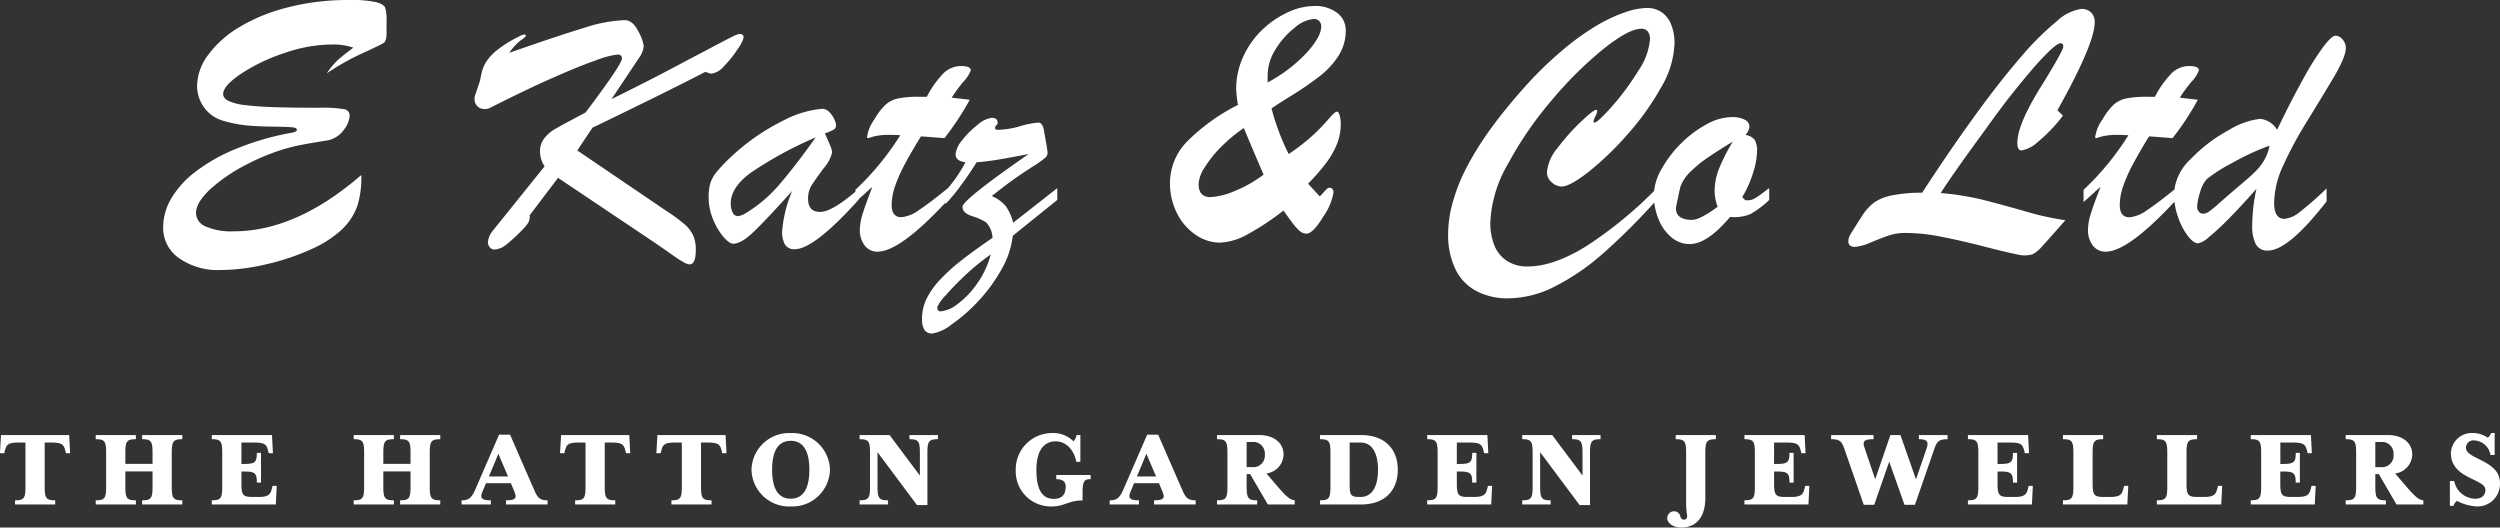 <svg xmlns="http://www.w3.org/2000/svg" width="345.6" height="72.924" viewBox="0 0 345.6 72.924">
  <rect x="0" y="0" width="345.6" height="72.924" fill="#333333" stroke="none"/>
  <g id="Group_114" data-name="Group 114" transform="translate(-786.936 -25.26)">
    <path id="Path_31" data-name="Path 31" d="M-117.627-30.762v1.66q0,1.025-.4,1.294t-2.954,1.44a34.119,34.119,0,0,0-4.9,2.759,10.107,10.107,0,0,1,1.648-1.953q.745-.635,2.014-1.587a8.471,8.471,0,0,0-3.052-.439,20.287,20.287,0,0,0-6.531,1.2,25.051,25.051,0,0,0-5.957,2.856q-2.454,1.66-2.454,2.783,0,.586.745.964a7.786,7.786,0,0,0,2.393.586q1.648.208,4.114.281t6.079.073a17.674,17.674,0,0,1,3.394.2.876.876,0,0,1,.757.9,3.557,3.557,0,0,1-.891,2.063,3.522,3.522,0,0,1-2.356,1.379q-2.271.366-3.613.623a25.759,25.759,0,0,0-3.186.867,29.543,29.543,0,0,0-4.089,1.758A23.007,23.007,0,0,0-142.09-7.5q-1.88,1.807-1.88,3.2a2.059,2.059,0,0,0,1.343,1.868,8.843,8.843,0,0,0,3.857.671q8.667,0,17.651-7.788a13.118,13.118,0,0,1-.525,4.211,8.284,8.284,0,0,1-2.332,3.479A15.463,15.463,0,0,1-128.259.806a32.468,32.468,0,0,1-6.152,2.026,28.343,28.343,0,0,1-6.262.757,9.269,9.269,0,0,1-5.615-1.624,5.082,5.082,0,0,1-2.222-4.309,7.908,7.908,0,0,1,1.074-3.882,12.82,12.82,0,0,1,3.3-3.7,24.043,24.043,0,0,1,5.627-3.21,38.179,38.179,0,0,1,7.849-2.271q.635-.122.635-.391,0-.293-.745-.354t-2.734-.085q-1.99-.024-3.5-.171a17.618,17.618,0,0,1-3.2-.635,4.923,4.923,0,0,1-2.673-1.88,5.077,5.077,0,0,1-.94-2.979,7.258,7.258,0,0,1,1.514-4.224,14.542,14.542,0,0,1,4.272-3.833A24.6,24.6,0,0,1-131.36-32.7a33.471,33.471,0,0,1,8.582-1.038,15.546,15.546,0,0,1,3.748.305q1.062.305,1.233.806A6.733,6.733,0,0,1-117.627-30.762ZM-75.732,2.808A2.055,2.055,0,0,1-76.6,2.49,19.677,19.677,0,0,1-78.259,1.4q-1.086-.769-2.454-1.7L-93.921-9.155-97.827-4A2.223,2.223,0,0,1-98-3.015a4.593,4.593,0,0,1-.732.916A23.046,23.046,0,0,1-101.013.024a2.88,2.88,0,0,1-1.7.732.821.821,0,0,1-.635-.305,1.087,1.087,0,0,1-.269-.745,3.053,3.053,0,0,1,.684-1.562l7.153-8.887a3.785,3.785,0,0,1-.635-2.051,2.862,2.862,0,0,1,.6-1.831,5.02,5.02,0,0,1,1.379-1.221q.781-.464,4.321-2.344,5.029-6.665,5.029-7.471,0-.537-.635-.537a12.307,12.307,0,0,0-2.917.781q-2.258.781-5.933,2.4t-8.7,4.163a1.714,1.714,0,0,1-.94.183,1.329,1.329,0,0,1-.891-.415,1.4,1.4,0,0,1-.366-1.013,1.567,1.567,0,0,1,.085-.464q.085-.269.281-.842t.342-1.013q.049-.146.232-1.05a5.28,5.28,0,0,1,.623-1.648,6.977,6.977,0,0,1,1.5-1.648,15.789,15.789,0,0,1,3.04-1.9,2.135,2.135,0,0,1,.684-.281q.317-.061.317.183a3.123,3.123,0,0,1-.72.6,7.609,7.609,0,0,0-1.575,1.721q7.129-2.49,10.51-3.5a20.028,20.028,0,0,1,5.432-1.013q1.123,0,1.88,1.526a6.316,6.316,0,0,1,.757,1.99,2.97,2.97,0,0,1-.537,1.538l-3.906,5.859q4.639-2.295,7.214-3.65t5.6-2.954q3.027-1.6,3.833-2a3.321,3.321,0,0,1,1.05-.4q.562,0,.562.513a5.265,5.265,0,0,1-.842,1.6A14.5,14.5,0,0,1-70.972-24.6a2.792,2.792,0,0,1-1.709,1.038,1.3,1.3,0,0,1-.415-.085q-.244-.085-.464-.159-3.3,1.709-8.069,4.053t-7.532,3.662l-2.1,3.149,12.378,8.4A24.894,24.894,0,0,1-76.4-2.71a4.645,4.645,0,0,1,1.147,1.489A4.765,4.765,0,0,1-74.878.806Q-74.878,2.808-75.732,2.808ZM-70-12.061a29.661,29.661,0,0,1,7.2-5A14.081,14.081,0,0,1-57.4-18.7a1.347,1.347,0,0,1,.952.427,3.248,3.248,0,0,1,.7.989,2.3,2.3,0,0,1,.256.83.7.7,0,0,1-.342.647,6.81,6.81,0,0,1-1.2.5l.439,1q.269.61.415.989a1.893,1.893,0,0,1,.146.671,5.14,5.14,0,0,1-1.184,2.185q-1.184,1.6-1.66,2.356a3.418,3.418,0,0,0-.476,1.855q0,1.807,1.66,1.807,1.709,0,5.347-3.2v1.489Q-58.521.708-61.182.708A1.49,1.49,0,0,1-62.537.085a3.423,3.423,0,0,1-.4-1.843,17.391,17.391,0,0,1,1.392-5.591q-3.564,3.955-5.3,5.627T-69.7-.049q-.537,0-1.343-.928a8.946,8.946,0,0,1-1.428-2.4A7.813,7.813,0,0,1-73.1-6.445a7.092,7.092,0,0,1,.22-1.917,4.645,4.645,0,0,1,.854-1.575A21.755,21.755,0,0,1-70-12.061ZM-58.3-14.746a52.849,52.849,0,0,0-9.045,4.932q-2.7,2.026-2.7,4.175a2.7,2.7,0,0,0,.269,1.282.814.814,0,0,0,.732.5,2.669,2.669,0,0,0,.952-.342A19.189,19.189,0,0,0-63.4-8.142Q-61.279-10.571-58.3-14.746Zm14.307-5.615h1.05A13.577,13.577,0,0,1-40.6-23.645a3.439,3.439,0,0,1,2.393-.964q1.343,0,1.343.61a4.879,4.879,0,0,1-1.05,1.587A21.109,21.109,0,0,0-39.5-20.239q.83.1,1.477.171t1.013.122a38.419,38.419,0,0,1-3.491,5.3q-.684-.049-1.147-.085l-.94-.073q-.476-.037-1.16-.085-1.318,2.124-2.209,3.8a21.219,21.219,0,0,0-1.367,3.064A8.153,8.153,0,0,0-47.8-5.4q0,1.685,1.343,1.685A4.863,4.863,0,0,0-44.031-4.7q1.5-.989,4.016-3.04V-6.1Q-46.606,1.05-49.756,1.05A2.141,2.141,0,0,1-51.526.2,3.45,3.45,0,0,1-52.2-2a7.568,7.568,0,0,1,.378-2.148q.378-1.245,1.355-3.76-.342.293-.647.574t-.562.513q-.256.232-.549.488t-.586.525V-7.5a37.831,37.831,0,0,0,6.2-7.544q-.366-.024-.684-.037t-.757-.012a8.713,8.713,0,0,0-2.148.2q-.293.073-.549.159a1.37,1.37,0,0,1-.354.085q-.1,0-.1-.146a5.377,5.377,0,0,1,1-2.417,8.909,8.909,0,0,1,1.526-2.026,3.766,3.766,0,0,1,1.758-.891A14.13,14.13,0,0,1-43.994-20.361Zm3.638,14.819V-7.349A19.838,19.838,0,0,0-37.6-11.3q-1.367-.2-1.367-1.1a3.587,3.587,0,0,1,.916-1.953A11.674,11.674,0,0,1-35.9-16.5a3.673,3.673,0,0,1,1.941-.952q.806,0,.806.659,0,.269-.146.342a.451.451,0,0,0-.2.415q0,.244.391.244a12.141,12.141,0,0,0,3.064-.5,11.81,11.81,0,0,1,2.527-.5q.562,0,.757,1.05.513,2.783.513,3.149a.91.91,0,0,1-.305.647,13.709,13.709,0,0,1-1.709,1.208q-1.4.9-2.6,1.746t-3.1,2.356a5.166,5.166,0,0,1,1.917,1.367,6.755,6.755,0,0,1,1.038,2.319l6.1-4.785V-6.1l-6.152,4.956a12.147,12.147,0,0,1-1.624,4.761,22.417,22.417,0,0,1-3.21,4.346,22.82,22.82,0,0,1-3.638,3.162,5.771,5.771,0,0,1-2.637,1.233,1.2,1.2,0,0,1-1.123-.525A2.982,2.982,0,0,1-43.6,10.3a6.228,6.228,0,0,1,.623-2.734,10.636,10.636,0,0,1,1.807-2.576A25.5,25.5,0,0,1-38.318,2.38q1.672-1.331,4.456-3.235a3.206,3.206,0,0,0-.9-2.161,8.173,8.173,0,0,0-1.941-.854q-1.306-.427-1.306-1.282,0-.952,9.155-7.3-1.465.293-3.442.647t-3.76.5Q-37.3-9.326-38.428-7.837A22.516,22.516,0,0,1-40.356-5.542Zm6.25,6.982A30.385,30.385,0,0,0-37.5,4.187,38.289,38.289,0,0,0-40.32,7.08,5.271,5.271,0,0,0-41.5,8.74q0,.562.488.562a4.358,4.358,0,0,0,2.271-.977,11.884,11.884,0,0,0,2.71-2.8A12.373,12.373,0,0,0-34.106,1.44ZM-2.417-.2A5.948,5.948,0,0,1-5.762-1.27,7.728,7.728,0,0,1-8.35-4.248,9.172,9.172,0,0,1-9.326-8.5a8.174,8.174,0,0,1,2.38-5.688A27.01,27.01,0,0,1,.073-19.238a16.129,16.129,0,0,1-.244-2.173A10.628,10.628,0,0,1,.867-26.05a11.958,11.958,0,0,1,2.7-3.7A12.877,12.877,0,0,1,7.08-32.092a8.778,8.778,0,0,1,3.54-.818,4.952,4.952,0,0,1,3.149.94,2.95,2.95,0,0,1,1.2,2.429A6.364,6.364,0,0,1,13.953-26a11.485,11.485,0,0,1-2.588,2.8A44.4,44.4,0,0,1,7.5-20.544Q5.2-19.116,4.712-18.75a32.283,32.283,0,0,0,2.368,6.3,27.416,27.416,0,0,0,3.442-2.673,29.549,29.549,0,0,0,2.1-2.185q.854-1,1.147-1,.22,0,.366.537a4.444,4.444,0,0,1,.146,1.172,7.369,7.369,0,0,1-.537,2.808,11.9,11.9,0,0,1-1.526,2.637A28.188,28.188,0,0,1,9.766-8.35l1.611,1.758a6.258,6.258,0,0,0,.537-.562,4.13,4.13,0,0,1,.488-.5.582.582,0,0,1,.366-.134.433.433,0,0,1,.378.2.758.758,0,0,1,.134.439A8.12,8.12,0,0,1,11.865-3.8Q10.449-1.44,9.521-1.44a1.447,1.447,0,0,1-.952-.4A8.35,8.35,0,0,1,7.446-3.137q-.659-.891-1.074-1.5a36.115,36.115,0,0,1-4.993,3.3A8.45,8.45,0,0,1-2.417-.2ZM4.175-23.34v1a20.866,20.866,0,0,0,5.457-4.175q1.941-2.2,1.941-3.491a.971.971,0,0,0-1.1-1.1,4.607,4.607,0,0,0-2.539,1.184,11.045,11.045,0,0,0-2.649,2.979A6.789,6.789,0,0,0,4.175-23.34Zm-3.3,7.3a21.5,21.5,0,0,0-3.21,2.686,15.713,15.713,0,0,0-2.222,2.8A4.668,4.668,0,0,0-5.371-8.3q0,1.807,1.636,1.807A9.682,9.682,0,0,0-.488-7.288a17.694,17.694,0,0,0,4.1-2.307Q2.539-12.085.879-16.04ZM58.032-7.788V-6.2A86.065,86.065,0,0,1,50.5,1.331,31.629,31.629,0,0,1,43.8,5.9a14.371,14.371,0,0,1-6.323,1.6,9.2,9.2,0,0,1-4.529-1.05A6.733,6.733,0,0,1,30.09,3.381a10.954,10.954,0,0,1-.964-4.773,16.729,16.729,0,0,1,.7-4.6A25.292,25.292,0,0,1,31.836-10.9a43.52,43.52,0,0,1,3.235-5.115q1.917-2.637,4.5-5.542a51.543,51.543,0,0,1,5.3-5.188,35.834,35.834,0,0,1,4.736-3.43,21.336,21.336,0,0,1,3.943-1.855,9.888,9.888,0,0,1,3.015-.61,3.581,3.581,0,0,1,2.075.586,3.728,3.728,0,0,1,1.318,1.709,6.736,6.736,0,0,1,.464,2.588,12.868,12.868,0,0,1-1.88,6.14,36.443,36.443,0,0,1-4.687,6.531A41.69,41.69,0,0,1,48.5-9.949q-2.551,1.99-3.674,1.99a2.033,2.033,0,0,1-1.4-.6,1.807,1.807,0,0,1-.647-1.355,6.058,6.058,0,0,1,1.477-3.369,28.083,28.083,0,0,1,3.223-3.625q1.746-1.648,2.087-1.648.171,0,.171.146a2.154,2.154,0,0,1-.256.757,2.515,2.515,0,0,0-.256.659q0,.2.146.2.415,0,2.393-2.222a34.824,34.824,0,0,0,3.625-4.9A9.04,9.04,0,0,0,57.031-28.3a1.694,1.694,0,0,0-.305-1.086,1.106,1.106,0,0,0-.916-.378q-1.709,0-5.188,2.771a52.574,52.574,0,0,0-7.129,7.056,50.105,50.105,0,0,0-6.091,8.85,17.541,17.541,0,0,0-2.441,8.032,8.227,8.227,0,0,0,.6,3.345,4.6,4.6,0,0,0,1.758,2.075,5.128,5.128,0,0,0,2.8.732q3.54,0,8.032-2.759A56.437,56.437,0,0,0,58.032-7.788Zm15.479.049V-6.1A12.911,12.911,0,0,1,70.923-4.15a5.741,5.741,0,0,1-2.808.391Q64.941,0,62.524,0a3.879,3.879,0,0,1-2.49-.9A6.258,6.258,0,0,1,58.24-3.369a8.757,8.757,0,0,1-.671-3.491,7.367,7.367,0,0,1,1.038-3.467,15.532,15.532,0,0,1,2.686-3.552,15.177,15.177,0,0,1,3.528-2.661,7.429,7.429,0,0,1,3.491-1.013,3.849,3.849,0,0,1,1.807.354,1.088,1.088,0,0,1,.659.989,1.82,1.82,0,0,1-.562,1.123,2.076,2.076,0,0,1,1.27.647,2.868,2.868,0,0,1,.342,1.648,10.447,10.447,0,0,1-.549,2.954,14.748,14.748,0,0,1-1.5,3.345l.439.439h.366a1.768,1.768,0,0,0,.818-.208,5.447,5.447,0,0,0,.72-.439Q72.437-6.934,73.511-7.739ZM68.481-14.16q-2.026,1.221-3.467,2.209a16.745,16.745,0,0,0-2.441,2A5.39,5.39,0,0,0,61.23-7.91q-.61,2.734-.61,2.954,0,1.611,2.246,1.611,1.05,0,3.516-1.807a6.455,6.455,0,0,1-.415-2.2,8.466,8.466,0,0,1,.635-3.137A25.938,25.938,0,0,1,68.481-14.16Zm44.873-4.346.757.757a21.705,21.705,0,0,1-3.5,3.662,4.55,4.55,0,0,1-2.209,1.147q-.586,0-.586-1.05,0-2.612,3.442-8.057,2.905-4.712,2.905-5.249,0-.464-.391-.464-.684,0-3.442,3.076a109.59,109.59,0,0,0-6.812,8.691q-4.59,6.25-6.3,8.936a40.43,40.43,0,0,1,5.334.818q2.087.5,6.055,1.624A38.94,38.94,0,0,0,114.453-3.3Q112.158-.684,111.292.256a4.8,4.8,0,0,1-1.331,1.135,3.851,3.851,0,0,1-2.173.037q-1.44-.281-4.565-1.086T97.375-1a25.848,25.848,0,0,0-4.968-.537,7.209,7.209,0,0,0-2.185.293q-.916.293-2.539.964A7.244,7.244,0,0,1,85.4.391q-.952,0-.952-.781a2.088,2.088,0,0,1,.317-1q.806-1.294,1.563-2.466a7.24,7.24,0,0,1,1.611-1.831,6.35,6.35,0,0,1,2.466-1.025A20.728,20.728,0,0,1,94.653-7.1q3.979-6.1,7.422-10.828t6.262-7.971a38.452,38.452,0,0,1,4.944-4.919A6.275,6.275,0,0,1,116.65-32.5a1.848,1.848,0,0,1,1.367.488,1.848,1.848,0,0,1,.488,1.367Q118.506-27.71,113.354-18.506Zm12.427-1.855h1.05a13.577,13.577,0,0,1,2.344-3.284,3.439,3.439,0,0,1,2.393-.964q1.343,0,1.343.61a4.879,4.879,0,0,1-1.05,1.587,21.109,21.109,0,0,0-1.587,2.173q.83.1,1.477.171t1.013.122a38.419,38.419,0,0,1-3.491,5.3q-.684-.049-1.147-.085l-.94-.073q-.476-.037-1.16-.085-1.318,2.124-2.209,3.8a21.219,21.219,0,0,0-1.367,3.064,8.153,8.153,0,0,0-.476,2.637q0,1.685,1.343,1.685a4.863,4.863,0,0,0,2.429-.989q1.5-.989,4.016-3.04V-6.1Q123.169,1.05,120.02,1.05A2.141,2.141,0,0,1,118.25.2a3.45,3.45,0,0,1-.671-2.2,7.568,7.568,0,0,1,.378-2.148q.378-1.245,1.355-3.76-.342.293-.647.574t-.562.513q-.256.232-.549.488t-.586.525V-7.5a37.831,37.831,0,0,0,6.2-7.544q-.366-.024-.684-.037t-.757-.012a8.713,8.713,0,0,0-2.148.2q-.293.073-.549.159a1.371,1.371,0,0,1-.354.085q-.1,0-.1-.146a5.377,5.377,0,0,1,1-2.417,8.909,8.909,0,0,1,1.526-2.026,3.766,3.766,0,0,1,1.758-.891A14.13,14.13,0,0,1,125.781-20.361Zm15.088,12.72q-2.148,2.441-3.845,4.15A33.731,33.731,0,0,1,134.265-.94a3.335,3.335,0,0,1-1.453.842q-.635,0-1.428-1.025a9.34,9.34,0,0,1-1.355-2.612,9.6,9.6,0,0,1-.562-3.223,7.03,7.03,0,0,1,2.295-4.773,21.008,21.008,0,0,1,5.225-3.992,10.643,10.643,0,0,1,4.395-1.587,3.108,3.108,0,0,1,2.344,1.514q1.88-3.931,3.577-6.982a38.6,38.6,0,0,1,2.844-4.541q1.147-1.489,1.636-1.489a1.3,1.3,0,0,1,.989.525,1.768,1.768,0,0,1,.452,1.184q0,1.27-1.855,4.358t-3.662,6.018a52.24,52.24,0,0,0-3.1,5.774,12.8,12.8,0,0,0-1.294,5.261q0,2.2,1.416,2.2a3.942,3.942,0,0,0,2.148-.964,45.421,45.421,0,0,0,3.687-3.235v1.782Q145.288.9,142.432.9a1.748,1.748,0,0,1-1.648-.879,5.4,5.4,0,0,1-.5-2.612A24,24,0,0,1,140.869-7.642Zm1.807-5.957a31.892,31.892,0,0,0-5.1,2.356,21,21,0,0,0-3.54,2.234,4.182,4.182,0,0,0-.952,1.831,7.592,7.592,0,0,0-.415,2.026.977.977,0,0,0,.244.684.791.791,0,0,0,.61.269,1.461,1.461,0,0,0,.781-.293,15.331,15.331,0,0,0,1.4-1.147q.964-.854,1.257-1.1.415-.366,1.843-1.575t2.087-1.892a7.172,7.172,0,0,0,1.123-1.526A6.279,6.279,0,0,0,142.676-13.6Z" transform="translate(958 59)" fill="#fff"/>
    <path id="Path_32" data-name="Path 32" d="M-169.544-8.56v6.112c0,1.6-.208,1.872-1.44,1.872V0h5.552V-.576c-1.232,0-1.456-.272-1.456-1.872V-8.56h1.008c1.472,0,1.648.352,1.856,1.152l.08.32h.576L-163.5-9.6h-9.424l-.144,2.512h.592l.08-.32c.208-.8.384-1.152,1.84-1.152Zm17.568,3.984v2.128c0,1.6-.208,1.872-1.44,1.872V0h5.552V-.576c-1.232,0-1.456-.272-1.456-1.872v-4.7c0-1.6.224-1.872,1.456-1.872V-9.6h-5.552v.576c1.232,0,1.44.272,1.44,1.872v1.536h-3.76V-7.152c0-1.6.224-1.872,1.456-1.872V-9.6h-5.552v.576c1.232,0,1.44.272,1.44,1.872v4.7c0,1.6-.208,1.872-1.44,1.872V0h5.552V-.576c-1.232,0-1.456-.272-1.456-1.872V-4.576ZM-135.464-9.6h-8.32v.576c1.232,0,1.44.272,1.44,1.872v4.7c0,1.6-.208,1.872-1.44,1.872V0h8.848l.128-2.576h-.576l-.08.32c-.192.784-.384,1.216-1.856,1.216h-.832c-1.328,0-1.536-.272-1.536-1.872V-4.56h.272c1.6,0,1.856.192,1.856,1.536h.576V-7.136h-.576c0,1.328-.256,1.536-1.856,1.536h-.272V-8.56h1.84c1.472,0,1.648.352,1.856,1.152l.08.32h.576Zm19.152,5.024v2.128c0,1.6-.208,1.872-1.44,1.872V0h5.552V-.576c-1.232,0-1.456-.272-1.456-1.872v-4.7c0-1.6.224-1.872,1.456-1.872V-9.6h-5.552v.576c1.232,0,1.44.272,1.44,1.872v1.536h-3.76V-7.152c0-1.6.224-1.872,1.456-1.872V-9.6h-5.552v.576c1.232,0,1.44.272,1.44,1.872v4.7c0,1.6-.208,1.872-1.44,1.872V0h5.552V-.576c-1.232,0-1.456-.272-1.456-1.872V-4.576Zm10.432,1.632h3.44l.48,1.152c.352.864.256,1.216-1.152,1.216V0h5.744V-.576c-1.088,0-1.392-.384-1.84-1.408l-3.344-7.664h-1.52L-107.4-1.984c-.5,1.136-.944,1.408-1.856,1.408V0h4.048V-.576c-1.328,0-1.52-.336-1.152-1.216Zm3.04-.928h-2.64l1.312-3.136ZM-92.12-8.56v6.112c0,1.6-.208,1.872-1.44,1.872V0h5.552V-.576c-1.232,0-1.456-.272-1.456-1.872V-8.56h1.008c1.472,0,1.648.352,1.856,1.152l.08.32h.576L-86.072-9.6H-95.5l-.144,2.512h.592l.08-.32c.208-.8.384-1.152,1.84-1.152Zm13.312,0v6.112c0,1.6-.208,1.872-1.44,1.872V0H-74.7V-.576c-1.232,0-1.456-.272-1.456-1.872V-8.56h1.008c1.472,0,1.648.352,1.856,1.152l.08.32h.576L-72.76-9.6h-9.424l-.144,2.512h.592l.08-.32c.208-.8.384-1.152,1.84-1.152Zm20.48,3.76a5.21,5.21,0,0,0-5.424-5.072A5.2,5.2,0,0,0-69.176-4.8,5.2,5.2,0,0,0-63.752.272,5.21,5.21,0,0,0-58.328-4.8Zm-2.848,0c0,1.936-.48,4-2.576,4-2.112,0-2.576-2.064-2.576-4s.464-4,2.576-4C-61.656-8.8-61.176-6.736-61.176-4.8Zm11.088-4.8h-4.144v.576c1.232,0,1.44.272,1.44,1.872v4.7c0,1.6-.208,1.872-1.44,1.872V0H-50.3V-.576c-1.232,0-1.456-.272-1.456-1.872V-7.232L-46.3.08h1.44V-7.152c0-1.6.224-1.872,1.456-1.872V-9.6h-3.936v.576c1.232,0,1.44.272,1.44,1.872V-4Zm22.5,9.872c1.6,0,2.288-.832,4.176-.832V-1.648c0-1.6.256-1.856,1.12-1.856V-4.08h-4.752V-3.5c.88,0,1.3.336,1.3,1.024,0,.944-.368,1.7-1.648,1.7-1.936,0-2.4-1.9-2.4-4.016,0-2.3.8-3.936,2.672-3.936,1.1,0,2.416.752,2.848,2.832h.56V-9.6h-.528a1.515,1.515,0,0,1-.432.864,3.9,3.9,0,0,0-2.992-1.136A5.013,5.013,0,0,0-32.648-4.8,4.858,4.858,0,0,0-27.592.272Zm11.3-3.216h3.44l.48,1.152c.352.864.256,1.216-1.152,1.216V0h5.744V-.576c-1.088,0-1.392-.384-1.84-1.408l-3.344-7.664h-1.52l-3.328,7.664c-.5,1.136-.944,1.408-1.856,1.408V0h4.048V-.576c-1.328,0-1.52-.336-1.152-1.216Zm3.04-.928H-15.9l1.312-3.136ZM-.728-4.208h.48L2.2,0H5.912V-.576C5.3-.656,4.888-.928,3.432-2.624L2.008-4.288A2.712,2.712,0,0,0,4.376-6.9C4.376-8.544,2.984-9.6,1-9.6H-4.824v.576c1.232,0,1.44.272,1.44,1.872v4.7c0,1.6-.208,1.872-1.44,1.872V0H.728V-.576C-.5-.576-.728-.848-.728-2.448Zm.736-.96H-.728V-8.64H.008A1.6,1.6,0,0,1,1.784-6.9,1.589,1.589,0,0,1,.008-5.168ZM9.416,0h5.632c3.552,0,5.12-2.16,5.12-4.8S18.6-9.6,15.048-9.6H9.416v.576c1.232,0,1.44.272,1.44,1.872v4.7c0,1.6-.208,1.872-1.44,1.872Zm4.1-8.56h1.5c1.712,0,2.416,1.632,2.416,3.76s-.7,3.76-2.416,3.76h-.128c-1.248,0-1.376-.256-1.376-1.808ZM32.552-9.6h-8.32v.576c1.232,0,1.44.272,1.44,1.872v4.7c0,1.6-.208,1.872-1.44,1.872V0H33.08l.128-2.576h-.576l-.08.32c-.192.784-.384,1.216-1.856,1.216h-.832c-1.328,0-1.536-.272-1.536-1.872V-4.56H28.6c1.6,0,1.856.192,1.856,1.536h.576V-7.136h-.576C30.456-5.808,30.2-5.6,28.6-5.6h-.272V-8.56h1.84c1.472,0,1.648.352,1.856,1.152l.08.32h.576Zm8.96,0H37.368v.576c1.232,0,1.44.272,1.44,1.872v4.7c0,1.6-.208,1.872-1.44,1.872V0H41.3V-.576c-1.232,0-1.456-.272-1.456-1.872V-7.232L45.3.08h1.44V-7.152c0-1.6.224-1.872,1.456-1.872V-9.6H44.264v.576c1.232,0,1.44.272,1.44,1.872V-4ZM60.024-7.152v7.2a12.366,12.366,0,0,0,.144,1.52c0,.32-.128.528-.464.528-.256,0-.416-.192-.5-.5A.841.841,0,0,0,58.44.944a.941.941,0,0,0-1.024.96c0,.672.816,1.28,1.92,1.28,2.432,0,3.344-1.888,3.344-4.064V-7.152c0-1.6.224-1.872,1.456-1.872V-9.6H58.584v.576C59.816-9.024,60.024-8.752,60.024-7.152ZM76.408-9.6h-8.32v.576c1.232,0,1.44.272,1.44,1.872v4.7c0,1.6-.208,1.872-1.44,1.872V0h8.848l.128-2.576h-.576l-.08.32c-.192.784-.384,1.216-1.856,1.216H73.72c-1.328,0-1.536-.272-1.536-1.872V-4.56h.272c1.6,0,1.856.192,1.856,1.536h.576V-7.136h-.576c0,1.328-.256,1.536-1.856,1.536h-.272V-8.56h1.84c1.472,0,1.648.352,1.856,1.152l.08.32h.576Zm19.76.576V-9.6H92.2v.576c1.136,0,1.376.352,1.088,1.216L91.8-3.472,89.656-9.6H88.264l-2.1,6.112L84.7-7.808c-.32-.928-.112-1.216,1.232-1.216V-9.6H80.072v.576c1.248,0,1.488.336,1.856,1.408L84.584.048h1.44L88.1-5.92,90.216.048h1.44l2.656-7.664C94.68-8.688,94.936-9.024,96.168-9.024ZM107.3-9.6h-8.32v.576c1.232,0,1.44.272,1.44,1.872v4.7c0,1.6-.208,1.872-1.44,1.872V0h8.848l.128-2.576h-.576l-.08.32c-.192.784-.384,1.216-1.856,1.216h-.832c-1.328,0-1.536-.272-1.536-1.872V-4.56h.272c1.6,0,1.856.192,1.856,1.536h.576V-7.136h-.576c0,1.328-.256,1.536-1.856,1.536h-.272V-8.56h1.84c1.472,0,1.648.352,1.856,1.152l.08.32h.576ZM112.12,0h8.9l.128-2.576h-.576l-.08.32c-.208.8-.384,1.216-1.856,1.216h-.88c-1.328,0-1.536-.272-1.536-1.872v-4.24c0-1.6.224-1.872,1.456-1.872V-9.6H112.12v.576c1.232,0,1.44.272,1.44,1.872v4.7c0,1.6-.208,1.872-1.44,1.872ZM125.1,0h8.9l.128-2.576h-.576l-.08.32c-.208.8-.384,1.216-1.856,1.216h-.88c-1.328,0-1.536-.272-1.536-1.872v-4.24c0-1.6.224-1.872,1.456-1.872V-9.6H125.1v.576c1.232,0,1.44.272,1.44,1.872v4.7c0,1.6-.208,1.872-1.44,1.872Zm21.3-9.6h-8.32v.576c1.232,0,1.44.272,1.44,1.872v4.7c0,1.6-.208,1.872-1.44,1.872V0h8.848l.128-2.576h-.576l-.08.32c-.192.784-.384,1.216-1.856,1.216H143.7c-1.328,0-1.536-.272-1.536-1.872V-4.56h.272c1.6,0,1.856.192,1.856,1.536h.576V-7.136H144.3c0,1.328-.256,1.536-1.856,1.536h-.272V-8.56h1.84c1.472,0,1.648.352,1.856,1.152l.08.32h.576ZM155.3-4.208h.48L158.232,0h3.712V-.576c-.608-.08-1.024-.352-2.48-2.048L158.04-4.288A2.712,2.712,0,0,0,160.408-6.9c0-1.648-1.392-2.7-3.376-2.7h-5.824v.576c1.232,0,1.44.272,1.44,1.872v4.7c0,1.6-.208,1.872-1.44,1.872V0h5.552V-.576c-1.232,0-1.456-.272-1.456-1.872Zm.736-.96H155.3V-8.64h.736A1.6,1.6,0,0,1,157.816-6.9,1.589,1.589,0,0,1,156.04-5.168ZM166.568-.5a6.885,6.885,0,0,0,2.7.768,3.107,3.107,0,0,0,3.264-3.232c0-1.744-1.408-2.544-2.656-3.184-1.04-.528-2.048-.944-2.048-1.7a1.025,1.025,0,0,1,1.152-1.008,2.38,2.38,0,0,1,2.24,2.016h.576v-3.04h-.48a1.677,1.677,0,0,1-.464.656,3.572,3.572,0,0,0-2.08-.656,2.886,2.886,0,0,0-3.024,2.784c0,1.9,1.344,2.768,2.608,3.408,1.072.544,2.16.944,2.16,1.648,0,.752-.448,1.248-1.472,1.248A3.045,3.045,0,0,1,166.2-3.248h-.592V.192h.5A1.584,1.584,0,0,1,166.568-.5Z" transform="translate(960 95)" fill="#fff"/>
  </g>
</svg>
